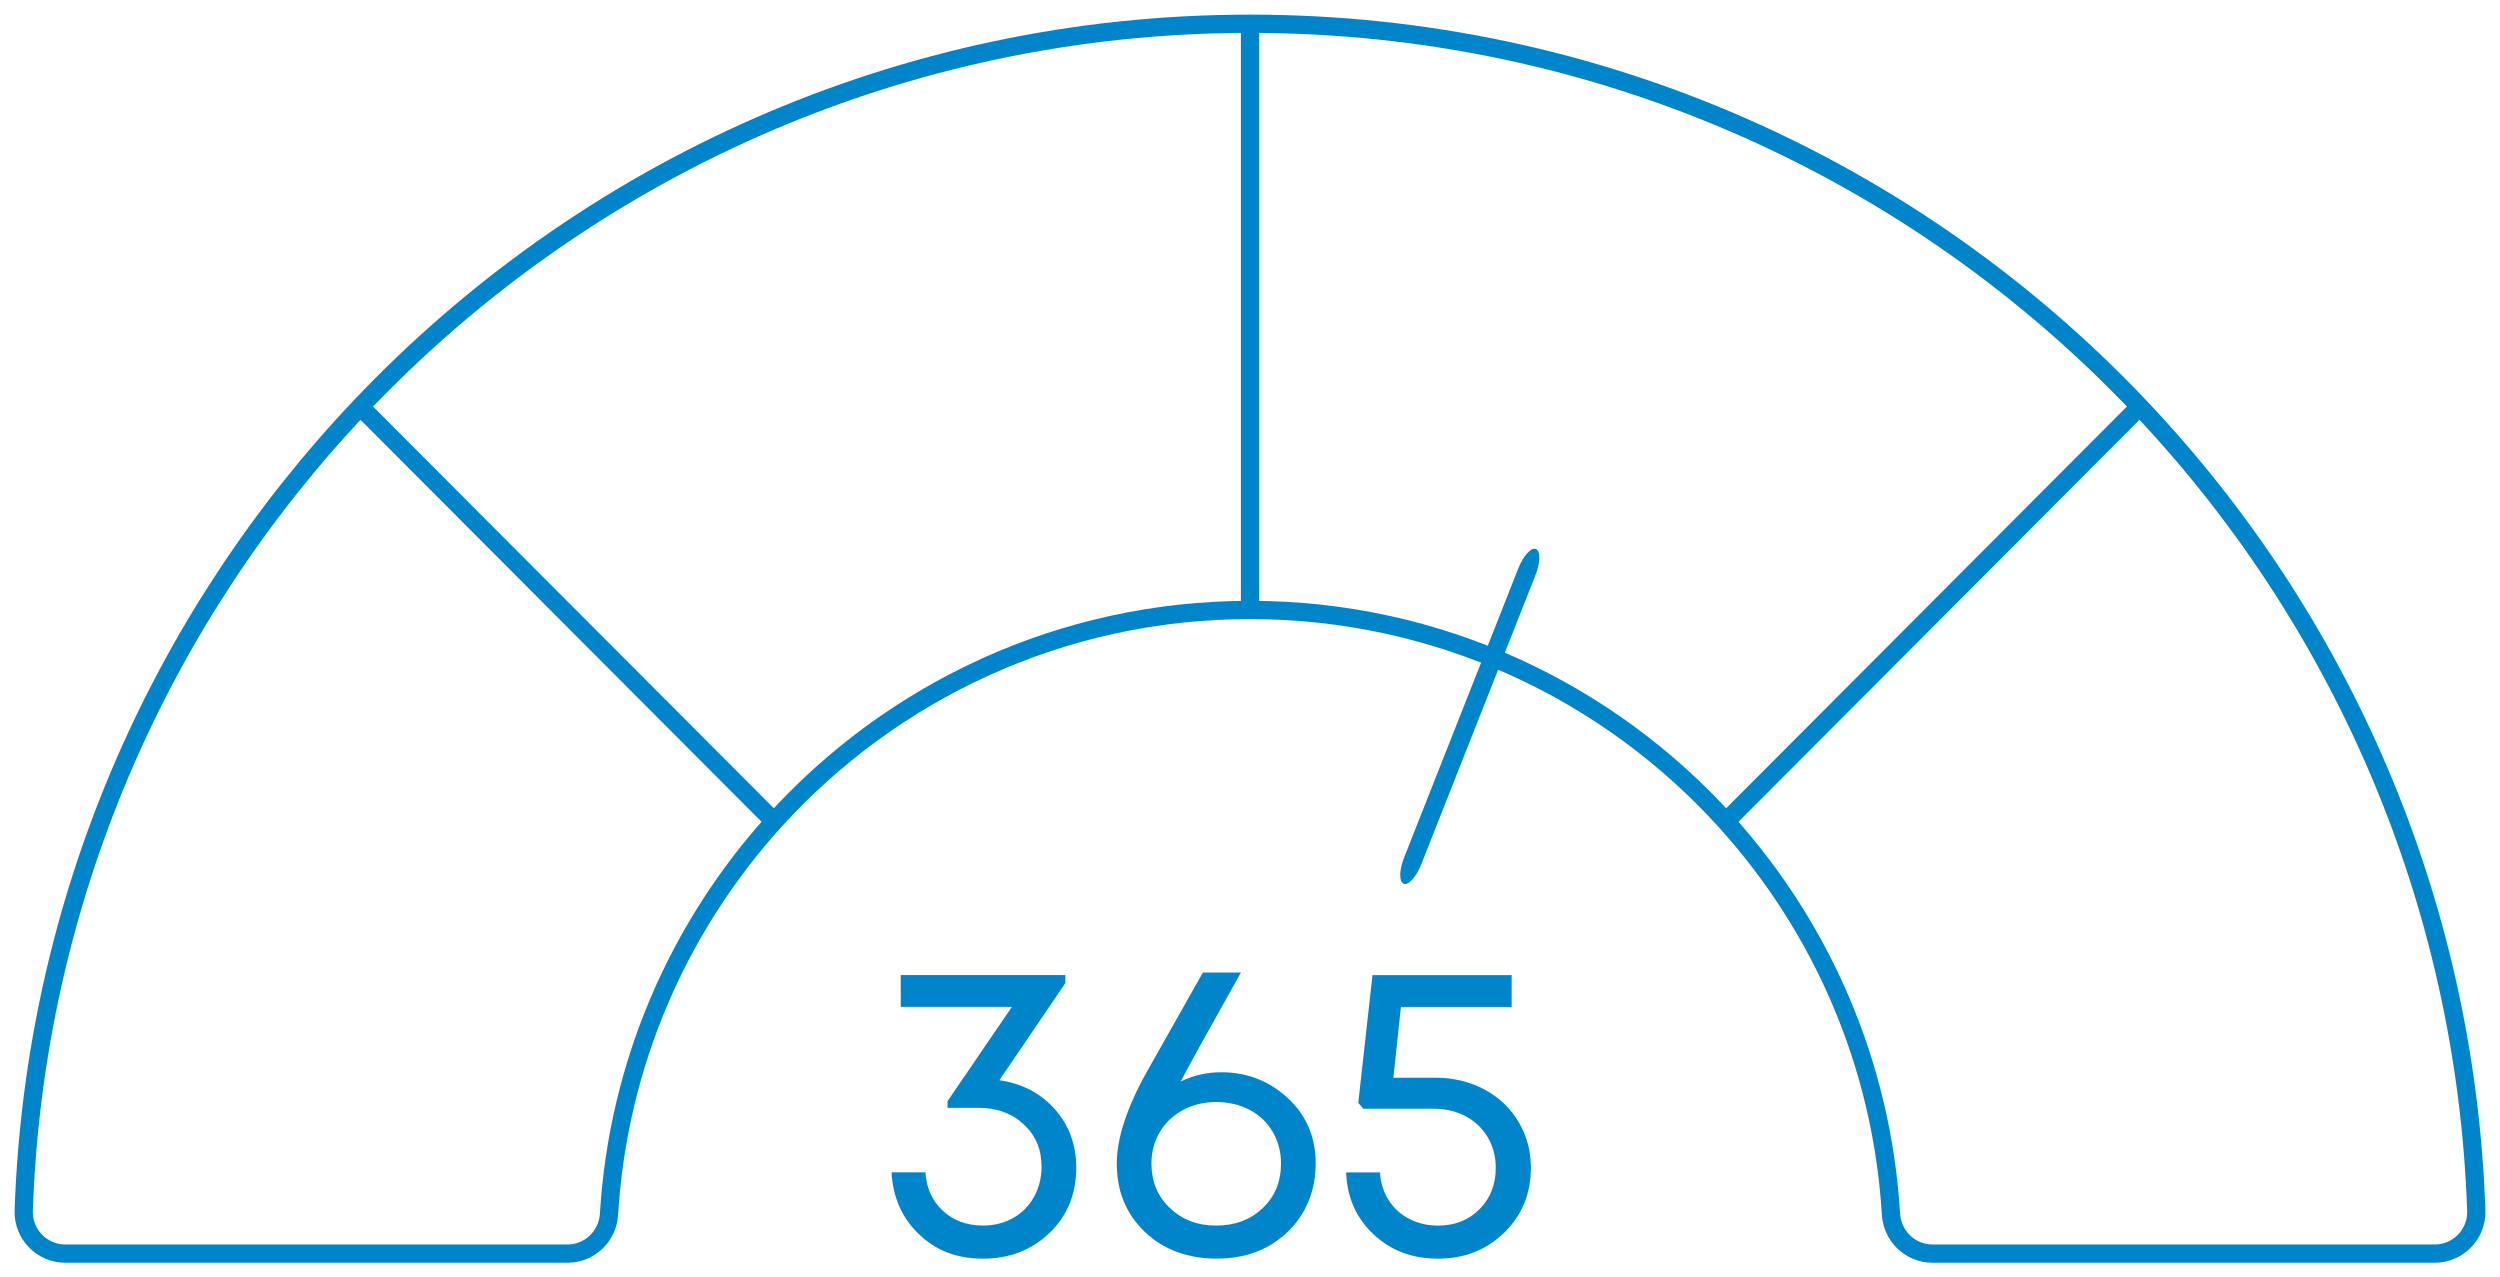 <svg width="274" height="140" viewBox="0 0 274 140" fill="none" xmlns="http://www.w3.org/2000/svg">
<path d="M234.507 44.571L189.157 90.03" stroke="#0085CA" stroke-width="2" stroke-miterlimit="10"/>
<path d="M266.839 137.397H211.806C209.383 137.397 207.398 135.499 207.251 133.077C206.255 116.548 199.58 101.556 189.157 90.03C176.278 75.792 157.68 66.851 136.998 66.851C116.317 66.851 97.719 75.792 84.84 90.03C74.419 101.556 67.745 116.548 66.749 133.077C66.602 135.499 64.617 137.397 62.194 137.397H7.161C4.585 137.397 2.511 135.263 2.6 132.685C3.77 98.577 17.584 67.687 39.493 44.574C63.987 18.721 98.617 2.603 136.998 2.603C175.38 2.603 210.007 18.718 234.507 44.571C256.416 67.684 270.23 98.574 271.4 132.685C271.489 135.263 269.412 137.397 266.839 137.397Z" stroke="#0085CA" stroke-width="2" stroke-miterlimit="10"/>
<path d="M136.999 66.851V2.603" stroke="#0085CA" stroke-width="2" stroke-miterlimit="10"/>
<path d="M84.84 90.03L39.49 44.574" stroke="#0085CA" stroke-width="2" stroke-miterlimit="10"/>
<path d="M166.412 62.286L153.885 93.999C153.342 95.373 153.322 96.654 153.841 96.859C154.359 97.065 155.22 96.118 155.763 94.744L168.289 63.031C168.832 61.657 168.852 60.376 168.333 60.17C167.815 59.964 166.954 60.911 166.412 62.286Z" fill="#0085CA"/>
<path d="M109.529 118.391C112.031 118.759 114.063 119.821 115.621 121.582C117.178 123.342 117.957 125.477 117.957 127.988C117.957 130.866 116.98 133.245 115.025 135.125C113.07 137.008 110.644 137.948 107.742 137.948C104.84 137.948 102.598 137.06 100.734 135.284C98.871 133.508 97.863 131.246 97.713 128.49H101.422C101.544 130.235 102.185 131.644 103.346 132.712C104.507 133.784 105.973 134.32 107.742 134.32C108.964 134.32 110.061 134.044 111.038 133.493C112.016 132.942 112.779 132.17 113.329 131.175C113.879 130.18 114.154 129.072 114.154 127.847C114.154 125.979 113.507 124.442 112.208 123.232C110.91 122.023 109.269 121.42 107.284 121.42H103.85V120.685L110.904 110.356H98.721V106.869H116.766V107.741L109.529 118.391Z" fill="#0085CA"/>
<path d="M133.849 117.518C136.656 117.518 139.085 118.458 141.132 120.342C143.178 122.225 144.199 124.619 144.199 127.525C144.199 130.431 143.175 133.049 141.132 135.009C139.085 136.969 136.491 137.945 133.345 137.945C130.198 137.945 127.513 136.965 125.466 135.009C123.419 133.049 122.399 130.557 122.399 127.525C122.399 124.742 123.514 121.358 125.744 117.381L131.836 106.593H136.002C132.309 113.173 130.11 117.151 129.407 118.529C130.812 117.855 132.294 117.518 133.849 117.518ZM128.216 132.394C129.56 133.68 131.252 134.323 133.299 134.323C135.346 134.323 137.038 133.689 138.382 132.418C139.726 131.148 140.398 129.519 140.398 127.528C140.398 126.242 140.093 125.079 139.482 124.041C138.871 122.999 138.025 122.197 136.94 121.631C135.856 121.064 134.643 120.783 133.299 120.783C131.955 120.783 130.742 121.073 129.658 121.655C128.573 122.237 127.727 123.039 127.116 124.065C126.505 125.091 126.199 126.245 126.199 127.531C126.199 129.491 126.871 131.111 128.216 132.397V132.394Z" fill="#0085CA"/>
<path d="M157.298 118.116C159.284 118.116 161.077 118.544 162.681 119.402C164.284 120.259 165.534 121.444 166.435 122.96C167.336 124.475 167.785 126.15 167.785 127.988C167.785 130.835 166.808 133.205 164.856 135.104C162.901 137.002 160.49 137.948 157.619 137.948C154.747 137.948 152.413 137.054 150.519 135.263C148.625 133.472 147.632 131.215 147.541 128.493H151.249C151.31 129.626 151.622 130.636 152.187 131.524C152.752 132.412 153.507 133.101 154.454 133.591C155.401 134.081 156.455 134.326 157.616 134.326C159.449 134.326 160.958 133.729 162.149 132.535C163.341 131.341 163.936 129.825 163.936 127.991C163.936 126.766 163.646 125.657 163.066 124.662C162.485 123.667 161.676 122.895 160.637 122.344C159.598 121.793 158.437 121.517 157.157 121.517H149.416L148.867 120.874L150.425 106.872H165.678V110.359H153.541L152.716 118.119H157.295L157.298 118.116Z" fill="#0085CA"/>
</svg>

